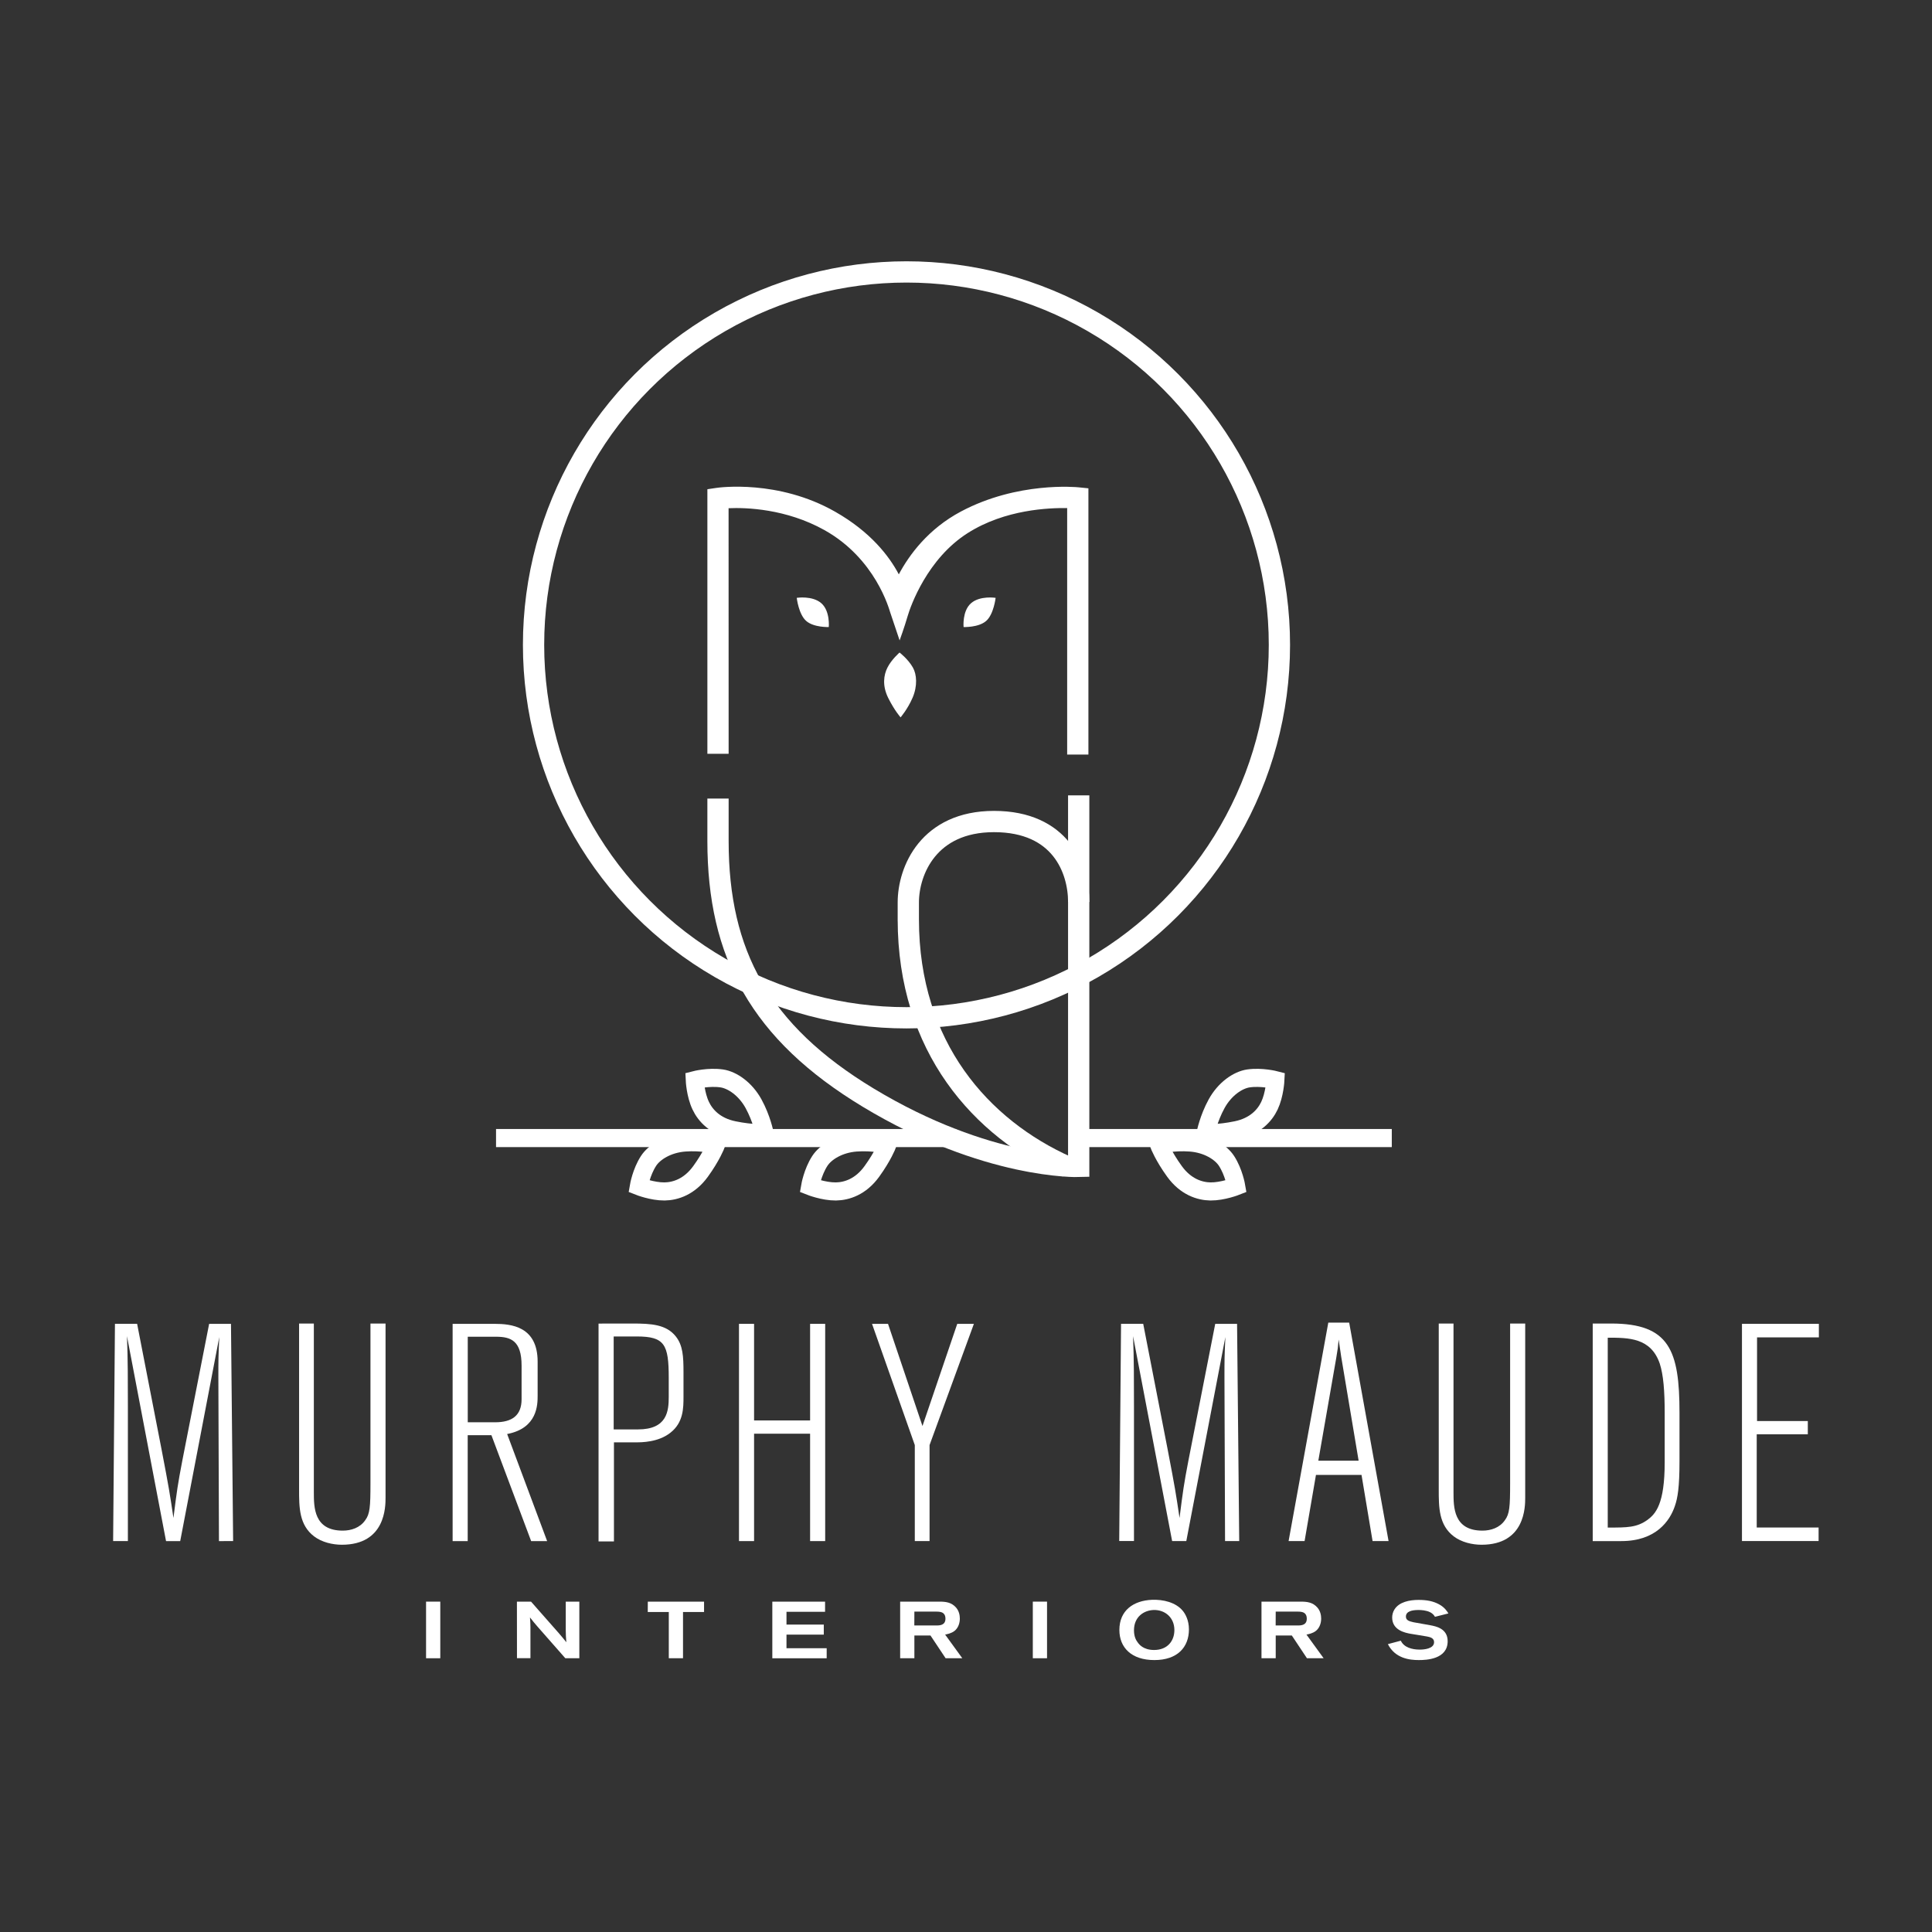 <?xml version="1.0" encoding="utf-8"?>
<!-- Generator: Adobe Illustrator 27.2.0, SVG Export Plug-In . SVG Version: 6.00 Build 0)  -->
<svg version="1.1" id="Layer_1" xmlns="http://www.w3.org/2000/svg" xmlns:xlink="http://www.w3.org/1999/xlink" x="0px" y="0px"
	 viewBox="0 0 360 360" style="enable-background:new 0 0 360 360;" xml:space="preserve">
<rect x="0" y="0" width="360" height="360" fill="#333333" stroke="none"/>
<style type="text/css">
	.st0{fill:#FFFFFF;}
	.st1{fill:none;stroke:#FFFFFF;stroke-width:3.372;stroke-miterlimit:10;}
	.st2{fill:none;stroke:#FFFFFF;stroke-width:3.963;stroke-miterlimit:10;}
</style>
<g>
	<g>
		<g>
			<path class="st0" d="M38.97,246.68h4.07l0.4,40.48H40.8l-0.11-30.39c0-3.5,0-3.9,0.17-7.63l-7.28,38.02h-2.64l-7.28-38.19
				c0.17,4.13,0.17,8.72,0.17,13.07v25.11h-2.75l0.34-40.48h4.13l4.53,23.28c1.43,7.45,1.55,8.26,2.24,12.9
				c0.63-4.99,0.8-6.25,1.66-10.72L38.97,246.68z"/>
			<path class="st0" d="M55.73,246.62h2.75v31.42c0,2.81,0,7.17,5.39,7.17c1.55,0,3.21-0.52,4.19-1.95
				c0.86-1.15,0.97-2.46,0.97-6.88v-29.76h2.81v32.45c0,1.66,0,8.77-8.14,8.77c-1.72,0-3.73-0.46-5.16-1.55
				c-2.81-2.12-2.81-5.45-2.81-8.72C55.73,277.57,55.73,246.62,55.73,246.62z"/>
			<path class="st0" d="M84.35,246.68h7.8c3.1,0,8.03,0.46,8.03,7.05v6.31c0,1.66,0,6.08-5.68,7.17l7.45,19.95h-2.98l-7.4-19.73
				h-4.42v19.73h-2.81v-40.48H84.35z M87.16,249.08v15.94h5.1c3.15,0,4.93-1.26,4.93-4.3v-6.25c0-4.65-2-5.39-4.76-5.39H87.16z"/>
			<path class="st0" d="M117.85,246.62c3.5,0,6.31,0.17,8.08,2.41c1.32,1.66,1.43,3.73,1.43,6.65v4.59c0,2.06,0,4.82-2.46,6.71
				c-2.24,1.78-5.39,1.78-6.37,1.78h-4.13v18.46h-2.87v-40.59L117.85,246.62L117.85,246.62z M114.35,249.03v17.32h4.53
				c5.45,0,5.73-3.44,5.73-6.08v-3.5c0-6.25-0.75-7.74-5.96-7.74L114.35,249.03L114.35,249.03z"/>
			<path class="st0" d="M140.51,246.68v18h10.44v-18h2.81v40.48h-2.81v-20.01h-10.44v20.01h-2.81v-40.48L140.51,246.68
				L140.51,246.68z"/>
			<path class="st0" d="M165.47,246.68l6.42,19.04l6.48-19.04h3.1l-8.26,22.59v17.89h-2.75v-17.89l-7.97-22.59L165.47,246.68
				L165.47,246.68z"/>
			<path class="st0" d="M226.44,246.68h4.07l0.4,40.48h-2.64l-0.11-30.39c0-3.5,0-3.9,0.17-7.63l-7.28,38.02h-2.64l-7.28-38.19
				c0.17,4.13,0.17,8.72,0.17,13.07v25.11h-2.75l0.34-40.48h4.13l4.53,23.28c1.43,7.45,1.55,8.26,2.24,12.9
				c0.63-4.99,0.8-6.25,1.66-10.72L226.44,246.68z"/>
			<path class="st0" d="M251.4,246.45l7.34,40.71h-2.98l-2.06-12.33h-8.49l-2.12,12.33h-2.98l7.4-40.71L251.4,246.45L251.4,246.45z
				 M250.02,253.44c-0.12-0.57-0.34-2.35-0.58-3.84c-0.06,0.57-0.11,1.09-0.17,1.66c-0.11,0.58-0.17,1.2-0.29,1.83l-3.33,19.09h7.51
				L250.02,253.44z"/>
			<path class="st0" d="M268.09,246.62h2.75v31.42c0,2.81,0,7.17,5.39,7.17c1.55,0,3.21-0.52,4.19-1.95
				c0.86-1.15,0.97-2.46,0.97-6.88v-29.76h2.81v32.45c0,1.66,0,8.77-8.14,8.77c-1.72,0-3.73-0.46-5.16-1.55
				c-2.81-2.12-2.81-5.45-2.81-8.72V246.62z"/>
			<path class="st0" d="M296.78,246.62h3.44c10.84,0,12.73,4.99,12.73,16.63v9c0,4.88-0.34,6.88-0.86,8.37
				c-0.92,2.75-3.5,6.54-9.98,6.54h-5.33L296.78,246.62L296.78,246.62z M310.19,263.25c0-4.01-0.23-7.05-0.92-9.17
				c-1.66-4.82-5.79-4.82-9.69-4.82v35.38c3.67,0,5.39,0,7.4-1.43c1.55-1.15,3.21-2.98,3.21-10.72L310.19,263.25L310.19,263.25z"/>
			<path class="st0" d="M324.58,246.68h14.34v2.52H327.4v15.59h9.46v2.47h-9.52v17.37h11.53v2.52h-14.28v-40.47H324.58z"/>
		</g>
		<g>
			<path class="st1" d="M129.46,201.26c0,0,2.58-0.67,5.04-0.31c1.95,0.29,4.4,1.95,5.92,4.73s2.04,5.48,2.04,5.48
				s-2.27,0.14-5.73-0.57c-3.47-0.71-5.29-2.72-6.16-4.56C129.58,203.95,129.46,201.26,129.46,201.26z"/>
			<path class="st1" d="M119.04,221.04c0,0,0.45-2.63,1.8-4.71c1.07-1.66,3.59-3.2,6.75-3.44c3.16-0.24,5.83,0.41,5.83,0.41
				s-0.81,2.12-2.89,4.99c-2.08,2.86-4.67,3.69-6.7,3.72C121.54,222.03,119.04,221.04,119.04,221.04z"/>
			<path class="st1" d="M237.65,201.26c0,0-2.58-0.67-5.04-0.31c-1.95,0.29-4.4,1.95-5.92,4.73s-2.04,5.48-2.04,5.48
				s2.27,0.14,5.73-0.57c3.47-0.71,5.29-2.72,6.16-4.56C237.52,203.95,237.65,201.26,237.65,201.26z"/>
			<path class="st1" d="M230.35,221.04c0,0-0.45-2.63-1.8-4.71c-1.07-1.66-3.59-3.2-6.75-3.44s-5.83,0.41-5.83,0.41
				s0.81,2.12,2.89,4.99c2.08,2.86,4.67,3.69,6.7,3.72C227.85,222.03,230.35,221.04,230.35,221.04z"/>
			<path class="st1" d="M150.96,221.04c0,0,0.45-2.63,1.8-4.71c1.07-1.66,3.59-3.2,6.75-3.44c3.16-0.23,5.83,0.41,5.83,0.41
				s-0.81,2.12-2.89,4.99s-4.67,3.69-6.7,3.72C153.46,222.03,150.96,221.04,150.96,221.04z"/>
			<line class="st1" x1="92.43" y1="212.06" x2="178.19" y2="212.06"/>
			<line class="st1" x1="200.28" y1="212.06" x2="259.34" y2="212.06"/>
		</g>
		<path class="st0" d="M167.62,121.59c0,0,1.57,1.19,2.48,2.79c0.73,1.27,0.88,3.45-0.04,5.6c-0.92,2.15-2.25,3.69-2.25,3.69
			s-1.12-1.25-2.29-3.59s-0.84-4.32-0.17-5.66C166.11,122.89,167.62,121.59,167.62,121.59z"/>
		<path class="st2" d="M201,168.07c0-6.09-3.34-14.99-15.78-14.99c-12.19,0-15.97,9.16-15.97,15.08s0,2.29,0,3.14
			c0,23.82,13.58,38.97,29.61,46.12"/>
		<g>
			<g>
				<path class="st0" d="M135.77,140.46h-3.96v-49.3l1.69-0.25c0.46-0.07,11.51-1.6,22.1,4.43c6.63,3.77,10.09,8.29,11.88,11.68
					c1.93-3.62,5.47-8.46,11.58-11.71c10.53-5.6,21.51-4.55,21.97-4.5l1.78,0.18v49.61h-3.96V94.67
					c-3.34-0.04-11.53,0.22-18.53,4.66c-7.54,4.78-10.65,13.6-11.19,15.46c-0.6,2.08-1.5,4.54-1.5,4.54s-1-2.98-1.76-5.24
					c-0.19-0.57-2.72-9.99-12.24-15.31c-7.12-3.98-14.6-4.23-17.87-4.08L135.77,140.46L135.77,140.46z"/>
			</g>
		</g>
		<path class="st0" d="M148.46,111.4c0,0,2.9-0.46,4.58,1c1.67,1.46,1.39,4.44,1.39,4.44s-2.78,0.11-4.2-1.13
			C148.81,114.48,148.46,111.4,148.46,111.4z"/>
		<path class="st0" d="M185.52,111.4c0,0-2.9-0.46-4.58,1c-1.67,1.46-1.39,4.44-1.39,4.44s2.78,0.11,4.2-1.13
			C185.17,114.48,185.52,111.4,185.52,111.4z"/>
		<path class="st2" d="M133.79,148.8c0,0,0,5.83,0,7.92c0,21.03,7.85,35.64,27.99,47.81c22.11,13.36,39.22,12.82,39.22,12.82V148.2"
			/>
		<circle class="st2" cx="168.91" cy="120.16" r="69.49"/>
	</g>
	<g>
		<path class="st0" d="M79.39,298.44h2.65v10.55h-2.65V298.44z"/>
		<path class="st0" d="M96.32,298.44h2.63l5.17,5.87c0.63,0.73,0.75,0.88,1.41,1.7c-0.09-1-0.09-1.27-0.11-2.18v-5.39h2.53v10.55
			h-2.61l-5.23-5.95c-0.55-0.64-0.78-0.91-1.36-1.66c0.07,0.81,0.07,0.99,0.09,1.79v5.81h-2.51L96.32,298.44L96.32,298.44z"/>
		<path class="st0" d="M120.71,298.44h10.48v1.93h-3.92v8.62h-2.65v-8.62h-3.92L120.71,298.44L120.71,298.44z"/>
		<path class="st0" d="M143.91,298.44h9.83v1.9h-7.19v2.38h6.95v1.87h-6.95v2.53h7.49V309h-10.13V298.44z"/>
		<path class="st0" d="M167.73,298.44h7.26c1.2,0,2.29,0.1,3.17,1.12c0.54,0.63,0.69,1.42,0.69,2.03c0,0.81-0.27,1.76-1.02,2.33
			c-0.57,0.43-1.3,0.58-1.72,0.66l3.2,4.41h-3.11l-2.82-4.24h-3v4.24h-2.65L167.73,298.44L167.73,298.44z M170.37,302.88h4.21
			c0.57,0,1.59-0.07,1.59-1.25c0-0.21-0.03-0.57-0.21-0.82c-0.19-0.25-0.45-0.51-1.49-0.51h-4.09L170.37,302.88L170.37,302.88z"/>
		<path class="st0" d="M192.45,298.44h2.65v10.55h-2.65V298.44z"/>
		<path class="st0" d="M220.4,300.16c0.43,0.52,1.14,1.69,1.14,3.45c0,3.36-2.18,5.72-6.44,5.72c-4.26,0-6.52-2.32-6.52-5.61
			c0-3.63,2.6-5.47,6.07-5.62C216.73,298.02,219.09,298.56,220.4,300.16z M211.3,303.79c0,1.28,0.48,1.96,0.67,2.21
			c0.25,0.36,1.03,1.45,3.08,1.45c2.47,0,3.78-1.67,3.78-3.71c0-2.36-1.78-3.81-3.89-3.74C213.18,300.07,211.3,301.23,211.3,303.79z
			"/>
		<path class="st0" d="M235.06,298.44h7.26c1.2,0,2.29,0.1,3.17,1.12c0.54,0.63,0.69,1.42,0.69,2.03c0,0.81-0.27,1.76-1.02,2.33
			c-0.57,0.43-1.3,0.58-1.72,0.66l3.2,4.41h-3.11l-2.82-4.24h-3v4.24h-2.65L235.06,298.44L235.06,298.44z M237.7,302.88h4.21
			c0.57,0,1.59-0.07,1.59-1.25c0-0.21-0.03-0.57-0.21-0.82c-0.19-0.25-0.45-0.51-1.49-0.51h-4.09L237.7,302.88L237.7,302.88z"/>
		<path class="st0" d="M261.02,305.72c0.6,1.27,2.11,1.66,3.54,1.66c0.64,0,2.66-0.1,2.66-1.39c0-0.76-0.73-0.94-1.3-1.05
			c-0.43-0.09-2.6-0.42-3.09-0.51c-0.97-0.18-3.42-0.64-3.42-3.03c0-0.52,0.15-1.06,0.42-1.49c0.88-1.42,2.83-1.79,4.5-1.79
			c1.54,0,2.72,0.23,3.81,0.82c1.08,0.58,1.54,1.36,1.75,1.7l-2.51,0.63c-0.09-0.17-0.3-0.55-0.93-0.87c-0.7-0.34-1.61-0.4-2.12-0.4
			c-1.17,0-2.36,0.22-2.36,1.23c0,0.69,0.61,0.87,1.4,1.05c0.43,0.09,2.59,0.45,3.08,0.55c1.23,0.22,3.3,0.67,3.3,2.99
			c0,3.39-4.04,3.51-5.37,3.51c-1.73,0-4.41-0.3-5.77-2.97L261.02,305.72z"/>
	</g>
</g>
</svg>

